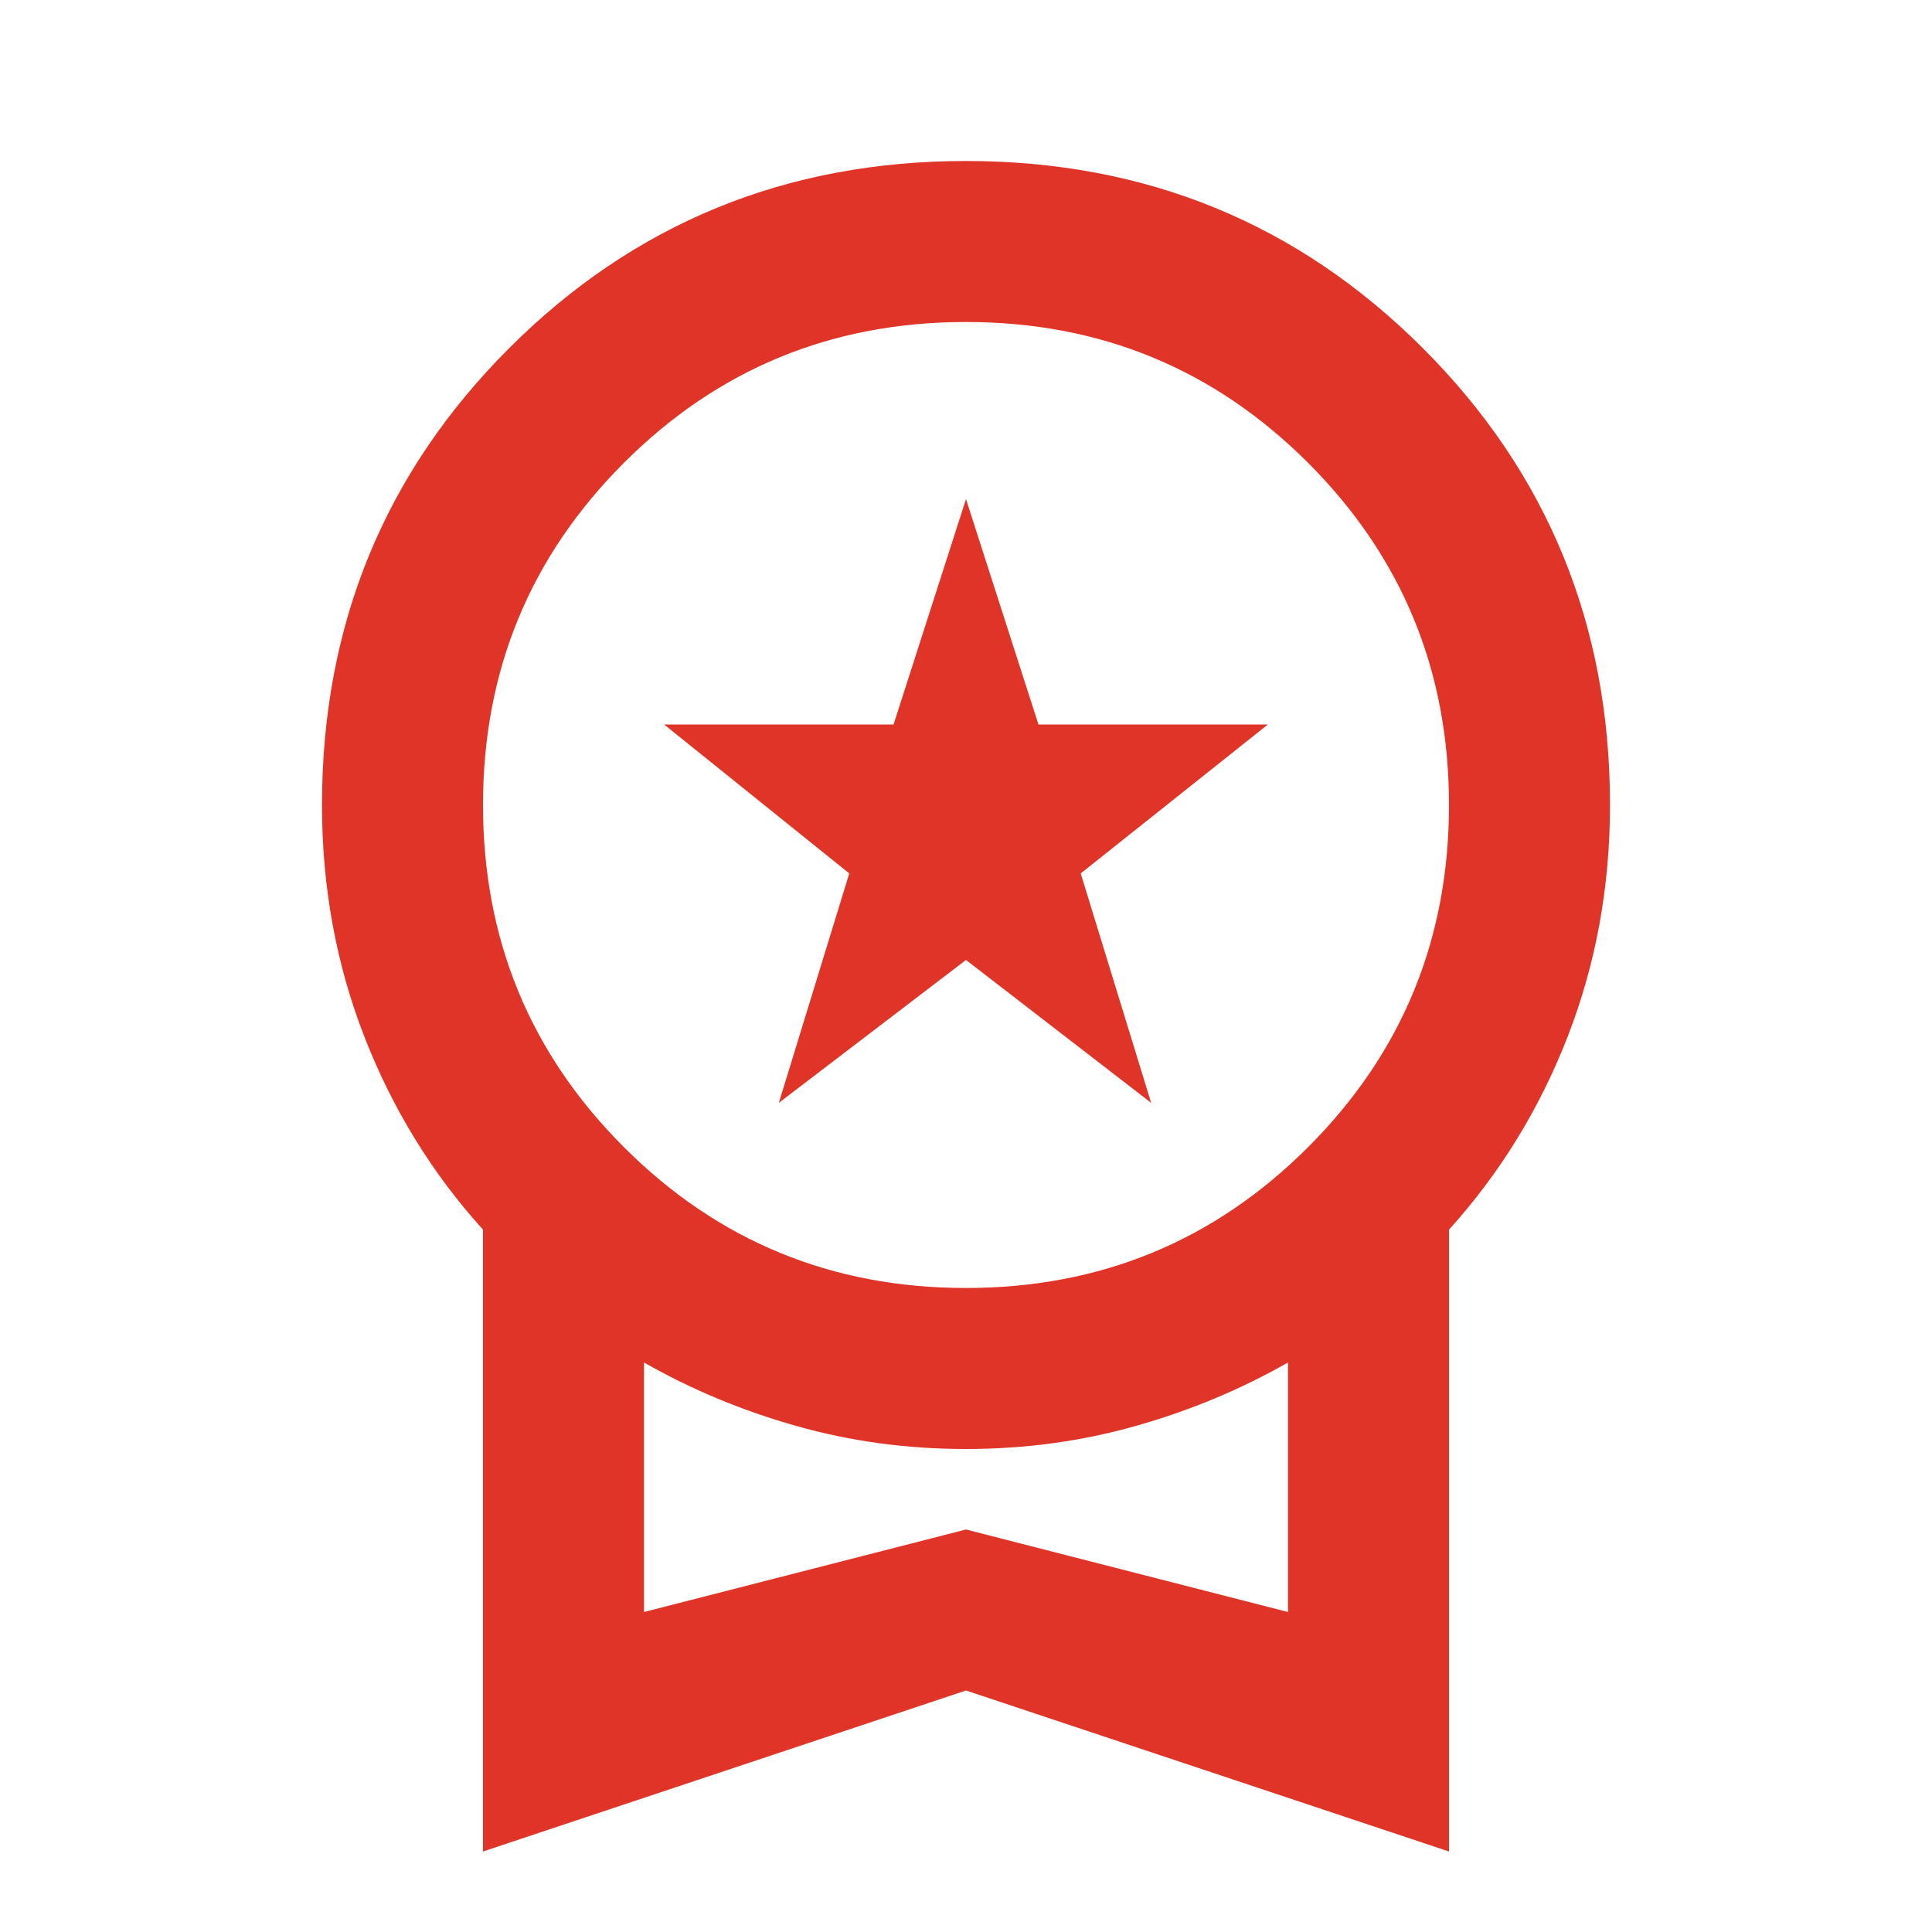 <svg fill="#DF3427" width="24px" viewBox="0 -960 960 960" height="24px" xmlns="http://www.w3.org/2000/svg"><path d="m387-412 35-114-92-74h114l36-112 36 112h114l-93 74 35 114-92-71-93 71ZM240-40v-309q-38-42-59-96t-21-115q0-134 93-227t227-93q134 0 227 93t93 227q0 61-21 115t-59 96v309l-240-80-240 80Zm240-280q100 0 170-70t70-170q0-100-70-170t-170-70q-100 0-170 70t-70 170q0 100 70 170t170 70ZM320-159l160-41 160 41v-124q-35 20-75.5 31.5T480-240q-44 0-84.5-11.5T320-283v124Zm160-62Z"></path></svg>